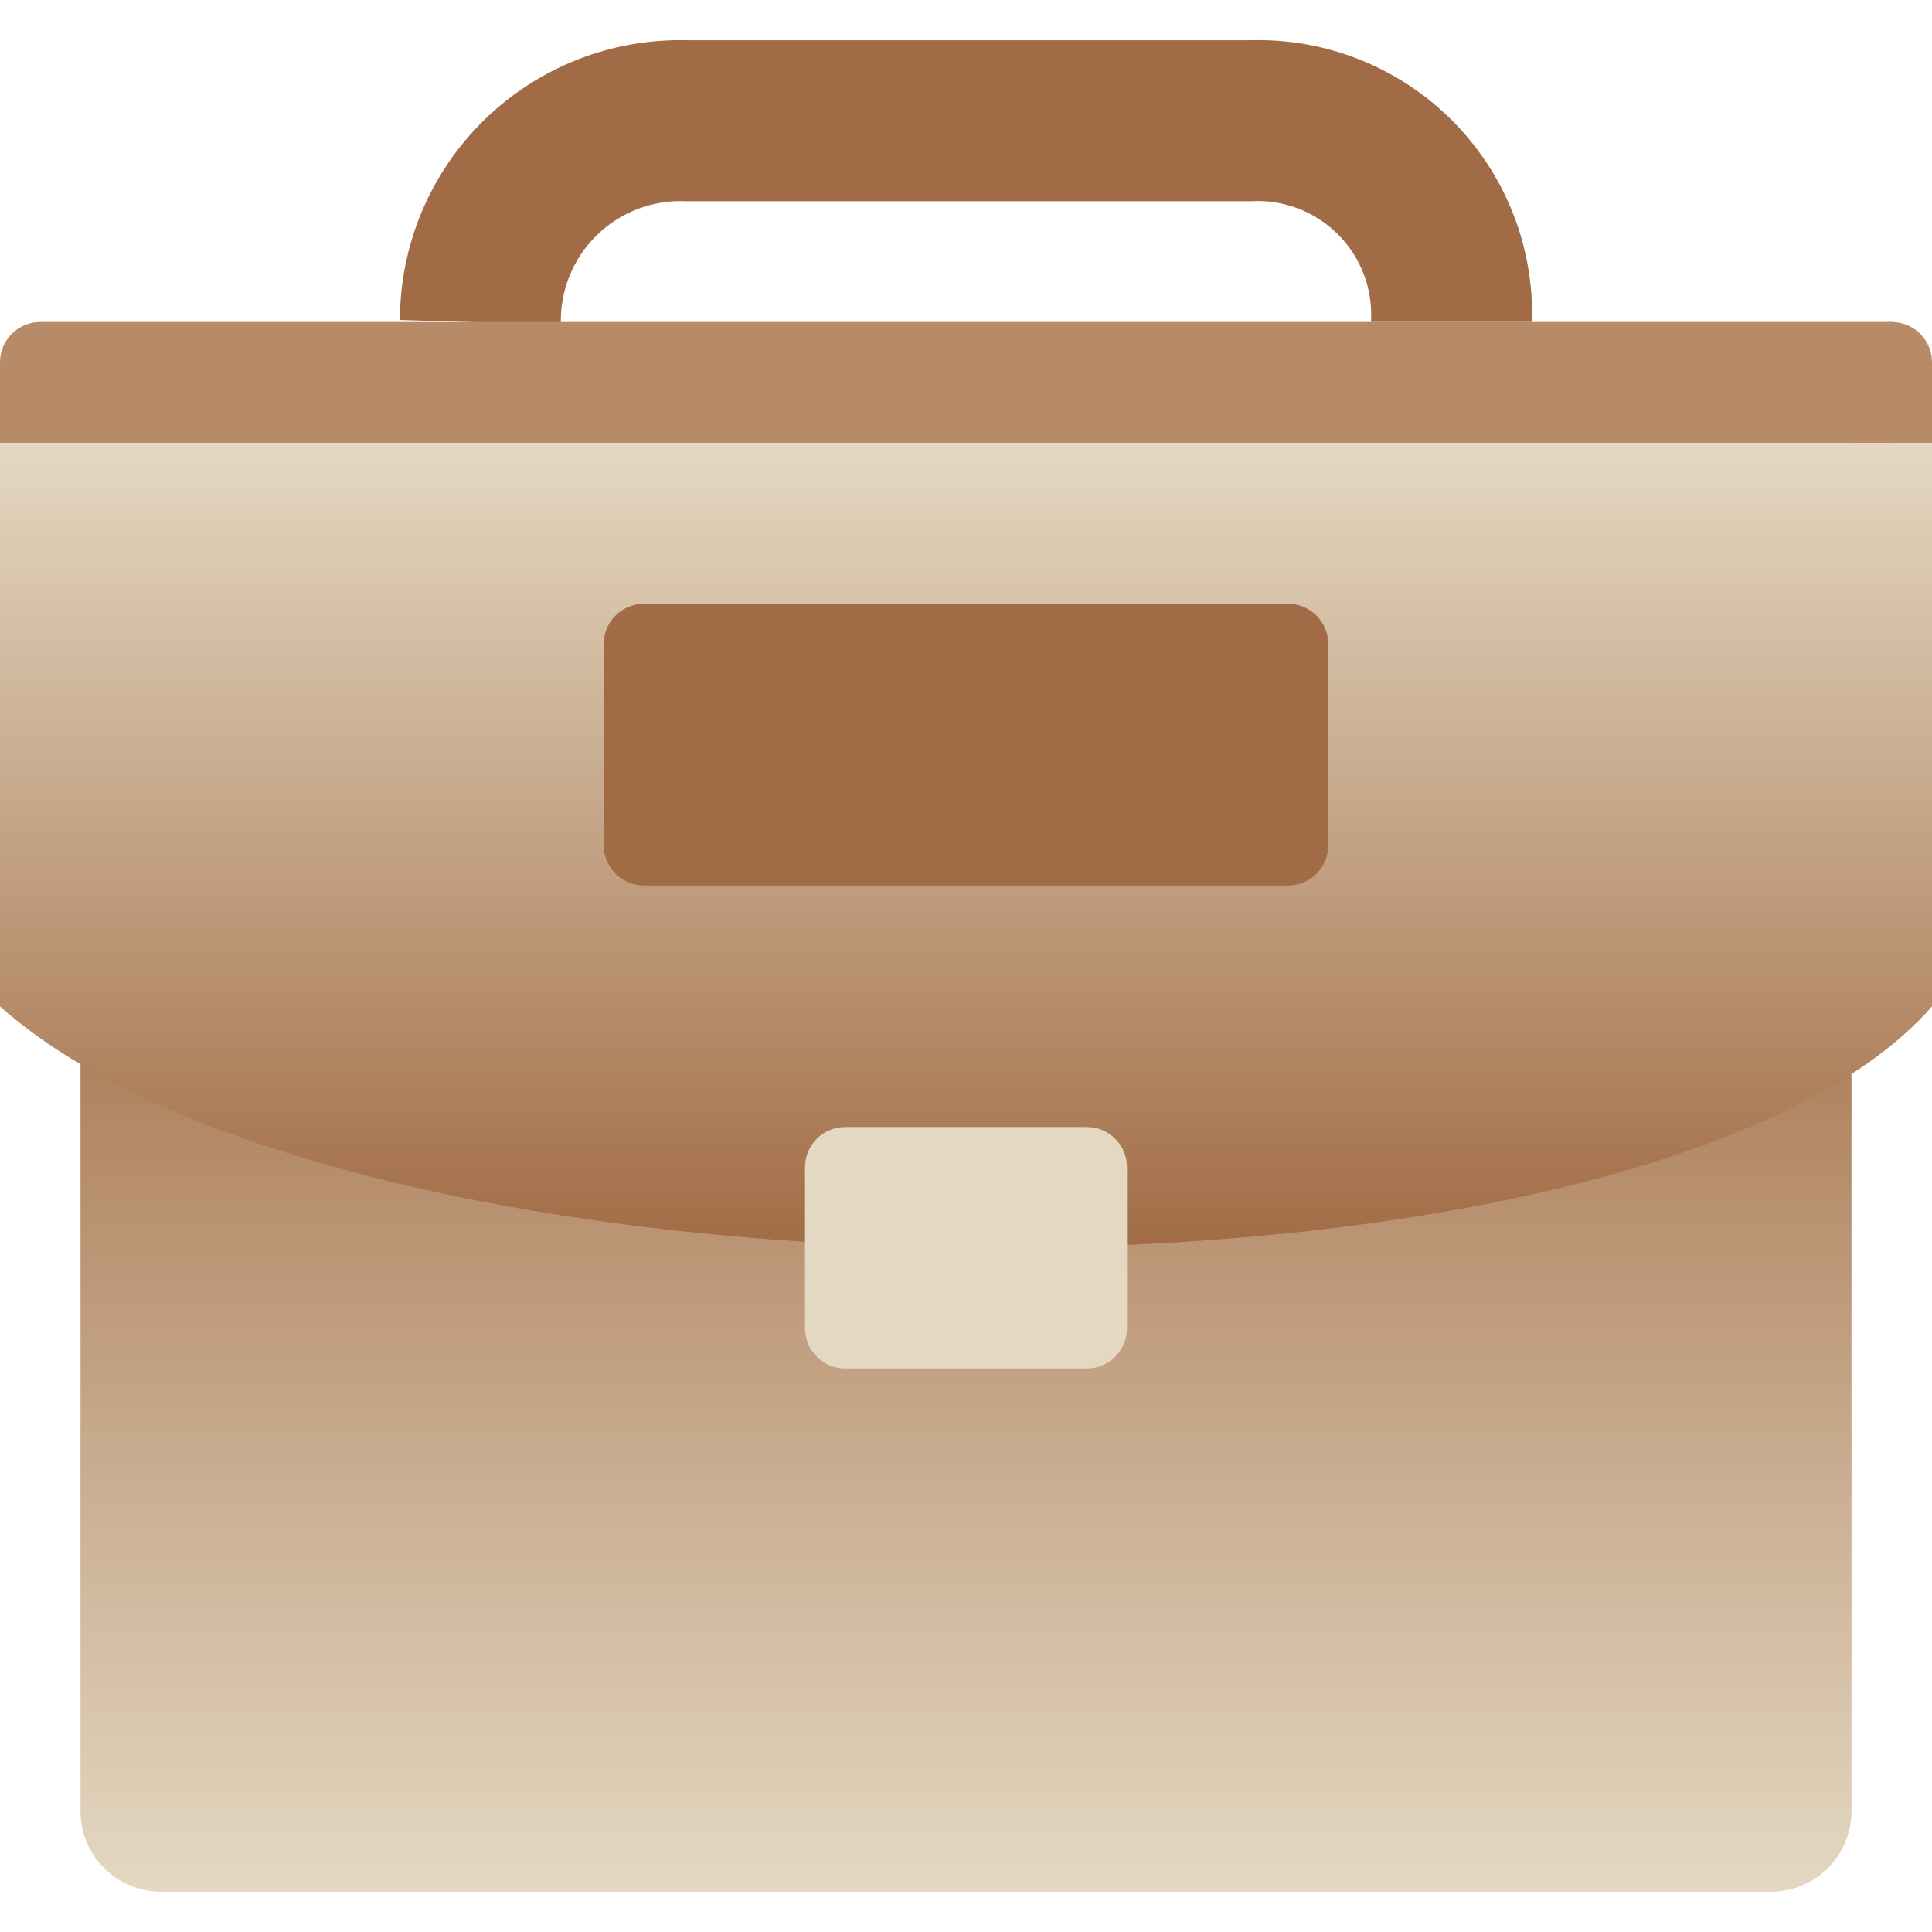 <svg width="96" height="96" viewBox="0 0 96 96" fill="none" xmlns="http://www.w3.org/2000/svg">
<path d="M4 42H92V90C92 91.061 91.579 92.078 90.828 92.828C90.078 93.579 89.061 94 88 94H8C6.939 94 5.922 93.579 5.172 92.828C4.421 92.078 4 91.061 4 90V42Z" fill="url(#paint0_linear_2544_4653)"/>
<path d="M96 50C82 66 18 66 0 50V22H96V50Z" fill="#C8785C"/>
<path d="M96 50C82 66 18 66 0 50V22H96V50Z" fill="url(#paint1_linear_2544_4653)"/>
<path d="M54 56H42C40.895 56 40 56.895 40 58V66C40 67.105 40.895 68 42 68H54C55.105 68 56 67.105 56 66V58C56 56.895 55.105 56 54 56Z" fill="#E4D8C2"/>
<path d="M27.871 16.136L19.871 15.9C19.873 14.045 20.245 12.21 20.966 10.501C21.688 8.792 22.743 7.245 24.071 5.95C25.399 4.655 26.972 3.638 28.698 2.96C30.424 2.282 32.269 1.955 34.123 2H62.123C63.977 1.945 65.822 2.269 67.546 2.953C69.269 3.637 70.835 4.666 72.146 5.977C73.457 7.288 74.486 8.854 75.17 10.578C75.854 12.301 76.178 14.146 76.123 16H68.123C68.175 15.199 68.055 14.396 67.772 13.644C67.489 12.893 67.048 12.21 66.481 11.643C65.913 11.075 65.23 10.634 64.479 10.351C63.728 10.068 62.924 9.948 62.123 10H34.123C33.3 9.957 32.478 10.085 31.707 10.376C30.937 10.667 30.235 11.116 29.648 11.693C29.06 12.27 28.598 12.963 28.292 13.728C27.986 14.493 27.843 15.313 27.871 16.136Z" fill="#A16C45"/>
<path d="M94 16V22H0V18C0 17.47 0.211 16.961 0.586 16.586C0.961 16.211 1.47 16 2 16H94Z" fill="#B78A68"/>
<path d="M94 16C94.53 16 95.039 16.211 95.414 16.586C95.789 16.961 96 17.47 96 18V22H92V18C92 17.47 92.211 16.961 92.586 16.586C92.961 16.211 93.47 16 94 16Z" fill="#B78A68"/>
<path d="M64 30H32C30.895 30 30 30.895 30 32V42C30 43.105 30.895 44 32 44H64C65.105 44 66 43.105 66 42V32C66 30.895 65.105 30 64 30Z" fill="#A16C45"/>
<defs>
<linearGradient id="paint0_linear_2544_4653" x1="48" y1="42" x2="48" y2="94" gradientUnits="userSpaceOnUse">
<stop stop-color="#A16C45"/>
<stop offset="1" stop-color="#E4D8C2"/>
</linearGradient>
<linearGradient id="paint1_linear_2544_4653" x1="48" y1="62" x2="48" y2="22" gradientUnits="userSpaceOnUse">
<stop stop-color="#A16C45"/>
<stop offset="1" stop-color="#E4D8C2"/>
</linearGradient>
</defs>
</svg>
